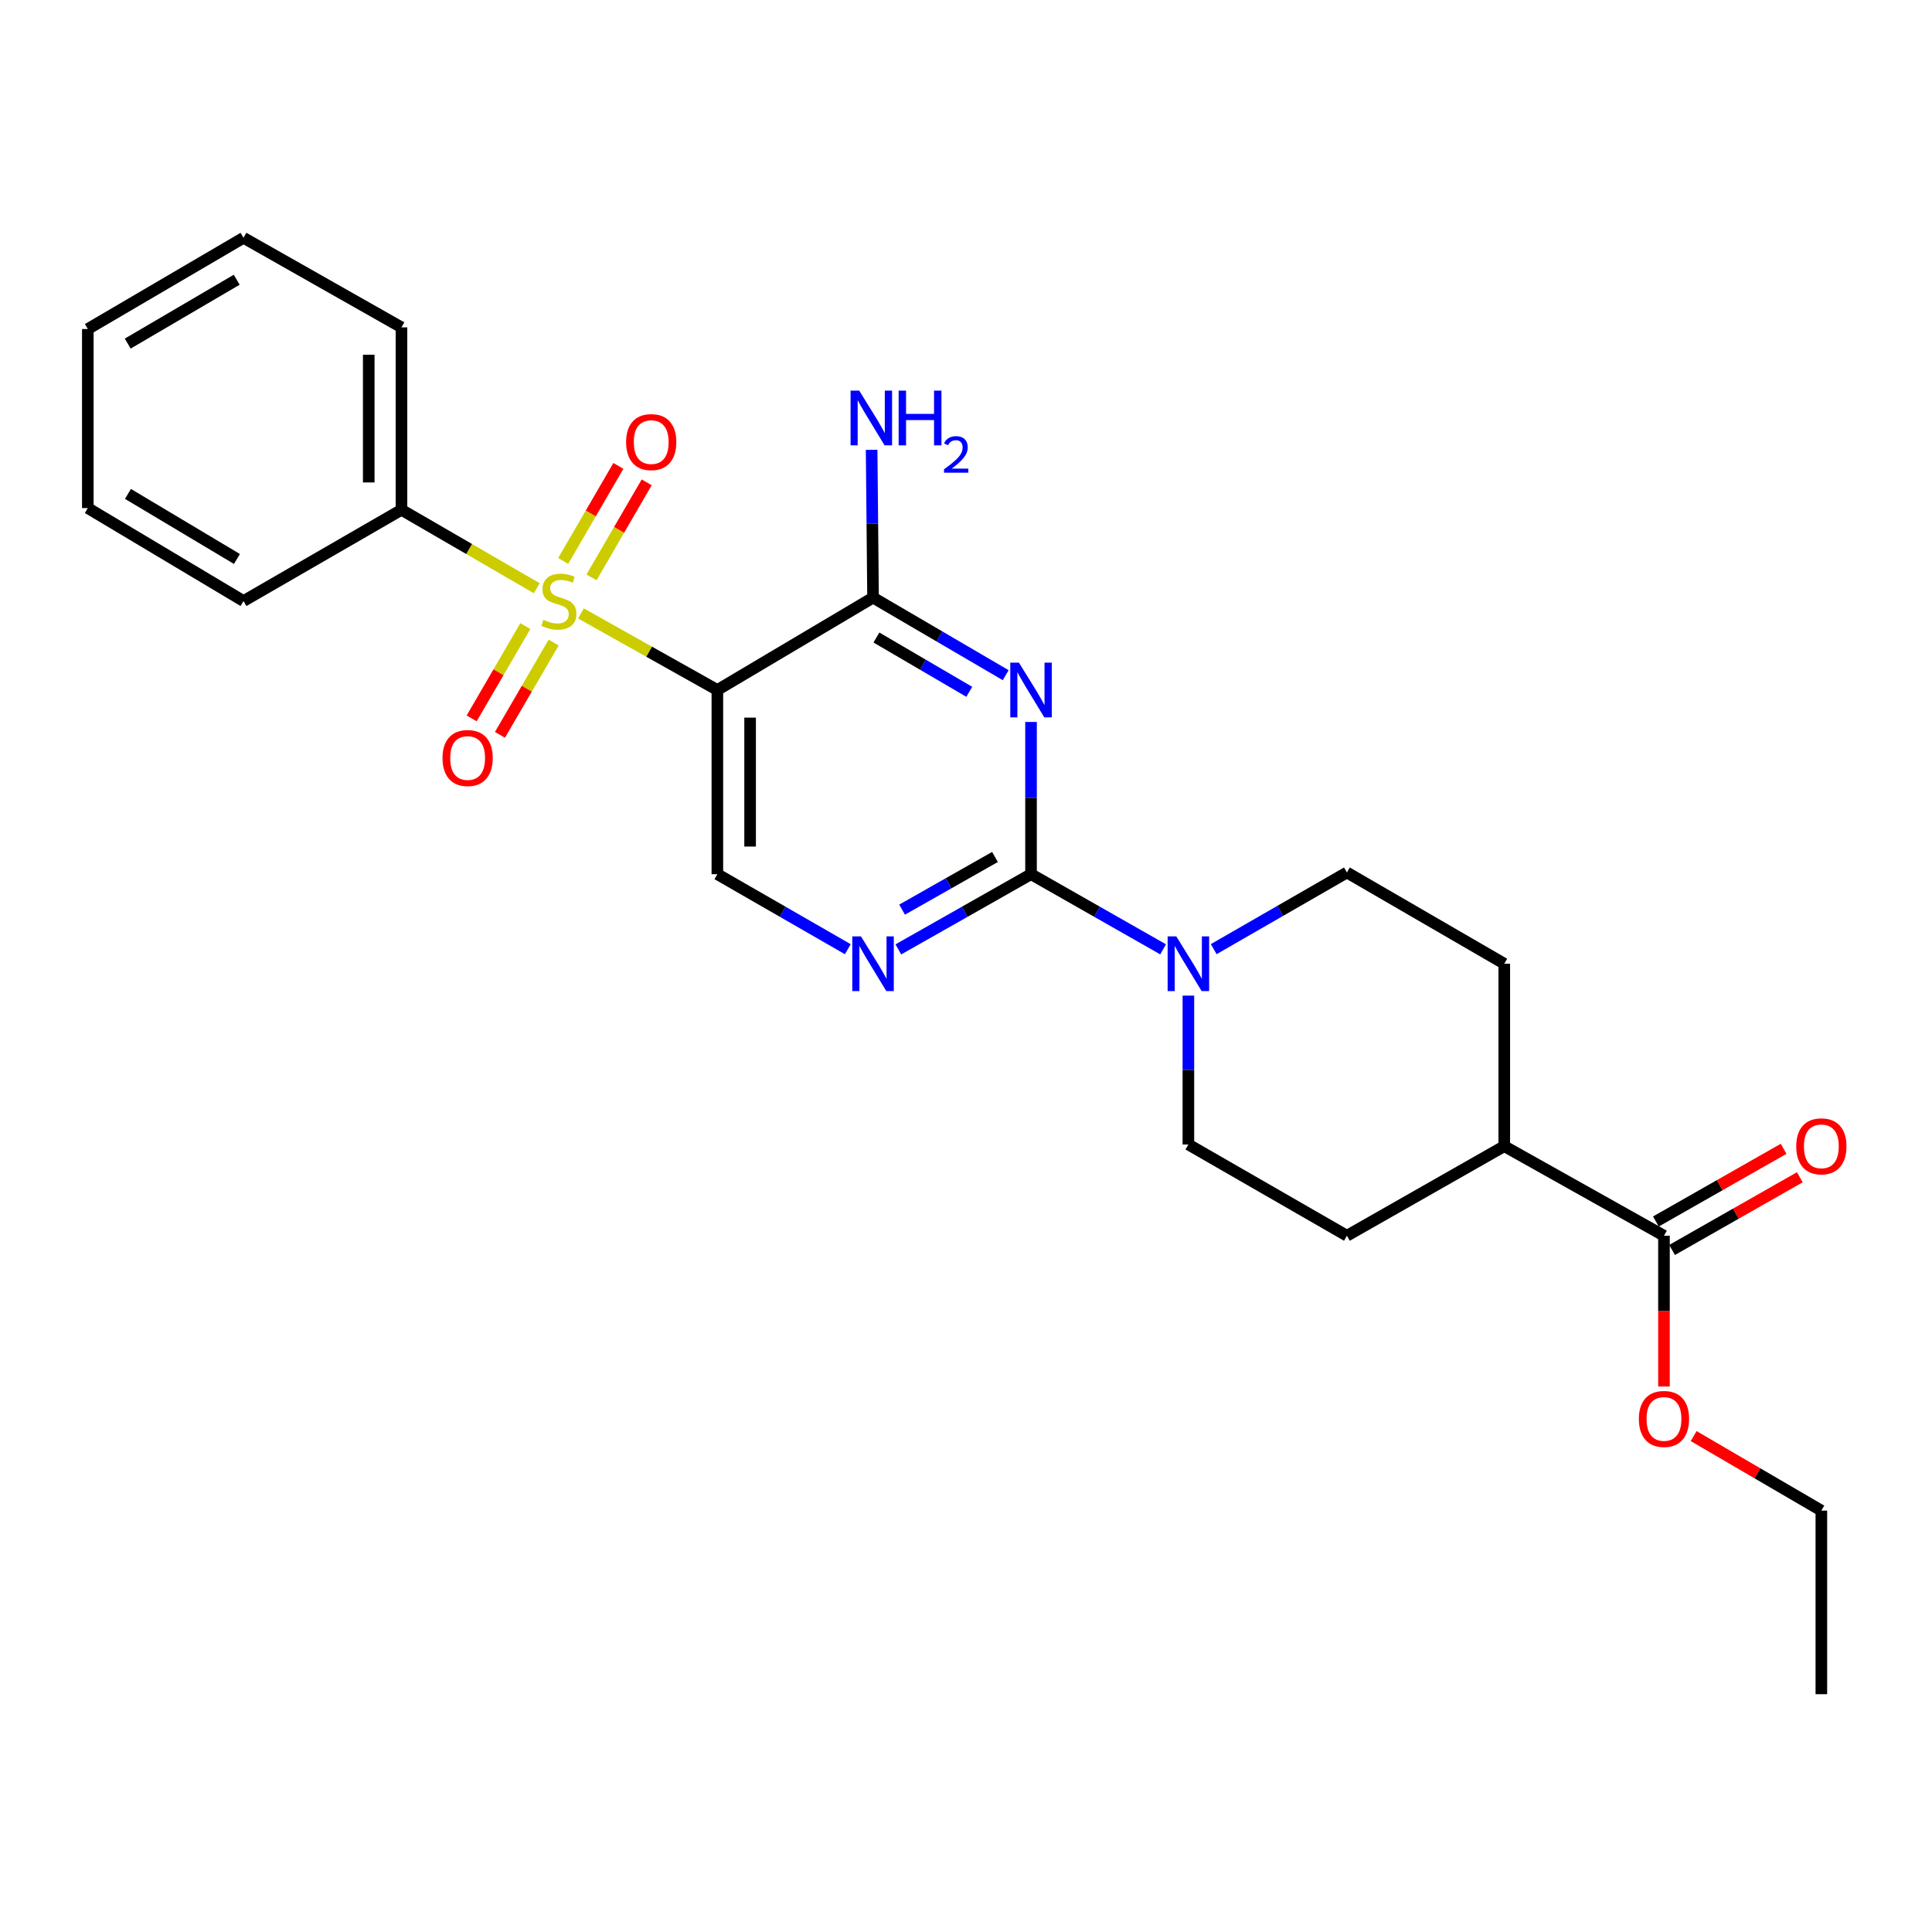 <?xml version='1.0' encoding='iso-8859-1'?>
<svg version='1.1' baseProfile='full'
              xmlns='http://www.w3.org/2000/svg'
                      xmlns:rdkit='http://www.rdkit.org/xml'
                      xmlns:xlink='http://www.w3.org/1999/xlink'
                  xml:space='preserve'
width='1000px' height='1000px' viewBox='0 0 1000 1000'>
<!-- END OF HEADER -->
<rect style='opacity:1.0;fill:#FFFFFF;stroke:none' width='1000' height='1000' x='0' y='0'> </rect>
<path class='bond-1' d='M 300.696,317.511 L 336.001,337.325' style='fill:none;fill-rule:evenodd;stroke:#CCCC00;stroke-width:6px;stroke-linecap:butt;stroke-linejoin:miter;stroke-opacity:1' />
<path class='bond-1' d='M 336.001,337.325 L 371.307,357.14' style='fill:none;fill-rule:evenodd;stroke:#000000;stroke-width:6px;stroke-linecap:butt;stroke-linejoin:miter;stroke-opacity:1' />
<path class='bond-8' d='M 306.172,298.849 L 320.449,274.255' style='fill:none;fill-rule:evenodd;stroke:#CCCC00;stroke-width:6px;stroke-linecap:butt;stroke-linejoin:miter;stroke-opacity:1' />
<path class='bond-8' d='M 320.449,274.255 L 334.726,249.66' style='fill:none;fill-rule:evenodd;stroke:#FF0000;stroke-width:6px;stroke-linecap:butt;stroke-linejoin:miter;stroke-opacity:1' />
<path class='bond-8' d='M 291.514,290.34 L 305.791,265.746' style='fill:none;fill-rule:evenodd;stroke:#CCCC00;stroke-width:6px;stroke-linecap:butt;stroke-linejoin:miter;stroke-opacity:1' />
<path class='bond-8' d='M 305.791,265.746 L 320.068,241.151' style='fill:none;fill-rule:evenodd;stroke:#FF0000;stroke-width:6px;stroke-linecap:butt;stroke-linejoin:miter;stroke-opacity:1' />
<path class='bond-9' d='M 271.918,324.062 L 258.021,347.951' style='fill:none;fill-rule:evenodd;stroke:#CCCC00;stroke-width:6px;stroke-linecap:butt;stroke-linejoin:miter;stroke-opacity:1' />
<path class='bond-9' d='M 258.021,347.951 L 244.124,371.84' style='fill:none;fill-rule:evenodd;stroke:#FF0000;stroke-width:6px;stroke-linecap:butt;stroke-linejoin:miter;stroke-opacity:1' />
<path class='bond-9' d='M 286.568,332.584 L 272.671,356.473' style='fill:none;fill-rule:evenodd;stroke:#CCCC00;stroke-width:6px;stroke-linecap:butt;stroke-linejoin:miter;stroke-opacity:1' />
<path class='bond-9' d='M 272.671,356.473 L 258.774,380.363' style='fill:none;fill-rule:evenodd;stroke:#FF0000;stroke-width:6px;stroke-linecap:butt;stroke-linejoin:miter;stroke-opacity:1' />
<path class='bond-10' d='M 277.831,304.467 L 242.818,284.17' style='fill:none;fill-rule:evenodd;stroke:#CCCC00;stroke-width:6px;stroke-linecap:butt;stroke-linejoin:miter;stroke-opacity:1' />
<path class='bond-10' d='M 242.818,284.17 L 207.806,263.874' style='fill:none;fill-rule:evenodd;stroke:#000000;stroke-width:6px;stroke-linecap:butt;stroke-linejoin:miter;stroke-opacity:1' />
<path class='bond-0' d='M 520.55,349.475 L 486.22,329.4' style='fill:none;fill-rule:evenodd;stroke:#0000FF;stroke-width:6px;stroke-linecap:butt;stroke-linejoin:miter;stroke-opacity:1' />
<path class='bond-0' d='M 486.22,329.4 L 451.889,309.325' style='fill:none;fill-rule:evenodd;stroke:#000000;stroke-width:6px;stroke-linecap:butt;stroke-linejoin:miter;stroke-opacity:1' />
<path class='bond-0' d='M 501.695,358.083 L 477.664,344.031' style='fill:none;fill-rule:evenodd;stroke:#0000FF;stroke-width:6px;stroke-linecap:butt;stroke-linejoin:miter;stroke-opacity:1' />
<path class='bond-0' d='M 477.664,344.031 L 453.633,329.978' style='fill:none;fill-rule:evenodd;stroke:#000000;stroke-width:6px;stroke-linecap:butt;stroke-linejoin:miter;stroke-opacity:1' />
<path class='bond-27' d='M 533.658,373.683 L 533.658,413.08' style='fill:none;fill-rule:evenodd;stroke:#0000FF;stroke-width:6px;stroke-linecap:butt;stroke-linejoin:miter;stroke-opacity:1' />
<path class='bond-27' d='M 533.658,413.08 L 533.658,452.477' style='fill:none;fill-rule:evenodd;stroke:#000000;stroke-width:6px;stroke-linecap:butt;stroke-linejoin:miter;stroke-opacity:1' />
<path class='bond-3' d='M 371.307,357.14 L 451.889,309.325' style='fill:none;fill-rule:evenodd;stroke:#000000;stroke-width:6px;stroke-linecap:butt;stroke-linejoin:miter;stroke-opacity:1' />
<path class='bond-6' d='M 371.307,357.14 L 371.307,452.477' style='fill:none;fill-rule:evenodd;stroke:#000000;stroke-width:6px;stroke-linecap:butt;stroke-linejoin:miter;stroke-opacity:1' />
<path class='bond-6' d='M 388.255,371.44 L 388.255,438.177' style='fill:none;fill-rule:evenodd;stroke:#000000;stroke-width:6px;stroke-linecap:butt;stroke-linejoin:miter;stroke-opacity:1' />
<path class='bond-2' d='M 533.658,452.477 L 499.319,471.941' style='fill:none;fill-rule:evenodd;stroke:#000000;stroke-width:6px;stroke-linecap:butt;stroke-linejoin:miter;stroke-opacity:1' />
<path class='bond-2' d='M 499.319,471.941 L 464.979,491.404' style='fill:none;fill-rule:evenodd;stroke:#0000FF;stroke-width:6px;stroke-linecap:butt;stroke-linejoin:miter;stroke-opacity:1' />
<path class='bond-2' d='M 514.999,443.571 L 490.961,457.195' style='fill:none;fill-rule:evenodd;stroke:#000000;stroke-width:6px;stroke-linecap:butt;stroke-linejoin:miter;stroke-opacity:1' />
<path class='bond-2' d='M 490.961,457.195 L 466.923,470.82' style='fill:none;fill-rule:evenodd;stroke:#0000FF;stroke-width:6px;stroke-linecap:butt;stroke-linejoin:miter;stroke-opacity:1' />
<path class='bond-4' d='M 533.658,452.477 L 567.841,471.928' style='fill:none;fill-rule:evenodd;stroke:#000000;stroke-width:6px;stroke-linecap:butt;stroke-linejoin:miter;stroke-opacity:1' />
<path class='bond-4' d='M 567.841,471.928 L 602.024,491.379' style='fill:none;fill-rule:evenodd;stroke:#0000FF;stroke-width:6px;stroke-linecap:butt;stroke-linejoin:miter;stroke-opacity:1' />
<path class='bond-15' d='M 451.889,309.325 L 451.521,271.08' style='fill:none;fill-rule:evenodd;stroke:#000000;stroke-width:6px;stroke-linecap:butt;stroke-linejoin:miter;stroke-opacity:1' />
<path class='bond-15' d='M 451.521,271.08 L 451.153,232.835' style='fill:none;fill-rule:evenodd;stroke:#0000FF;stroke-width:6px;stroke-linecap:butt;stroke-linejoin:miter;stroke-opacity:1' />
<path class='bond-11' d='M 615.107,515.322 L 615.107,553.856' style='fill:none;fill-rule:evenodd;stroke:#0000FF;stroke-width:6px;stroke-linecap:butt;stroke-linejoin:miter;stroke-opacity:1' />
<path class='bond-11' d='M 615.107,553.856 L 615.107,592.39' style='fill:none;fill-rule:evenodd;stroke:#000000;stroke-width:6px;stroke-linecap:butt;stroke-linejoin:miter;stroke-opacity:1' />
<path class='bond-12' d='M 628.214,491.28 L 662.686,471.441' style='fill:none;fill-rule:evenodd;stroke:#0000FF;stroke-width:6px;stroke-linecap:butt;stroke-linejoin:miter;stroke-opacity:1' />
<path class='bond-12' d='M 662.686,471.441 L 697.159,451.601' style='fill:none;fill-rule:evenodd;stroke:#000000;stroke-width:6px;stroke-linecap:butt;stroke-linejoin:miter;stroke-opacity:1' />
<path class='bond-5' d='M 438.825,491.309 L 405.066,471.893' style='fill:none;fill-rule:evenodd;stroke:#0000FF;stroke-width:6px;stroke-linecap:butt;stroke-linejoin:miter;stroke-opacity:1' />
<path class='bond-5' d='M 405.066,471.893 L 371.307,452.477' style='fill:none;fill-rule:evenodd;stroke:#000000;stroke-width:6px;stroke-linecap:butt;stroke-linejoin:miter;stroke-opacity:1' />
<path class='bond-7' d='M 861.271,639.612 L 778.607,593.257' style='fill:none;fill-rule:evenodd;stroke:#000000;stroke-width:6px;stroke-linecap:butt;stroke-linejoin:miter;stroke-opacity:1' />
<path class='bond-14' d='M 865.462,646.977 L 898.52,628.165' style='fill:none;fill-rule:evenodd;stroke:#000000;stroke-width:6px;stroke-linecap:butt;stroke-linejoin:miter;stroke-opacity:1' />
<path class='bond-14' d='M 898.52,628.165 L 931.578,609.353' style='fill:none;fill-rule:evenodd;stroke:#FF0000;stroke-width:6px;stroke-linecap:butt;stroke-linejoin:miter;stroke-opacity:1' />
<path class='bond-14' d='M 857.08,632.246 L 890.137,613.434' style='fill:none;fill-rule:evenodd;stroke:#000000;stroke-width:6px;stroke-linecap:butt;stroke-linejoin:miter;stroke-opacity:1' />
<path class='bond-14' d='M 890.137,613.434 L 923.195,594.623' style='fill:none;fill-rule:evenodd;stroke:#FF0000;stroke-width:6px;stroke-linecap:butt;stroke-linejoin:miter;stroke-opacity:1' />
<path class='bond-18' d='M 861.271,639.612 L 861.271,678.64' style='fill:none;fill-rule:evenodd;stroke:#000000;stroke-width:6px;stroke-linecap:butt;stroke-linejoin:miter;stroke-opacity:1' />
<path class='bond-18' d='M 861.271,678.64 L 861.271,717.668' style='fill:none;fill-rule:evenodd;stroke:#FF0000;stroke-width:6px;stroke-linecap:butt;stroke-linejoin:miter;stroke-opacity:1' />
<path class='bond-19' d='M 207.806,263.874 L 207.806,169.44' style='fill:none;fill-rule:evenodd;stroke:#000000;stroke-width:6px;stroke-linecap:butt;stroke-linejoin:miter;stroke-opacity:1' />
<path class='bond-19' d='M 190.857,249.709 L 190.857,183.605' style='fill:none;fill-rule:evenodd;stroke:#000000;stroke-width:6px;stroke-linecap:butt;stroke-linejoin:miter;stroke-opacity:1' />
<path class='bond-20' d='M 207.806,263.874 L 126.037,311.095' style='fill:none;fill-rule:evenodd;stroke:#000000;stroke-width:6px;stroke-linecap:butt;stroke-linejoin:miter;stroke-opacity:1' />
<path class='bond-16' d='M 615.107,592.39 L 697.159,639.612' style='fill:none;fill-rule:evenodd;stroke:#000000;stroke-width:6px;stroke-linecap:butt;stroke-linejoin:miter;stroke-opacity:1' />
<path class='bond-17' d='M 697.159,451.601 L 778.607,498.823' style='fill:none;fill-rule:evenodd;stroke:#000000;stroke-width:6px;stroke-linecap:butt;stroke-linejoin:miter;stroke-opacity:1' />
<path class='bond-13' d='M 778.607,593.257 L 778.607,498.823' style='fill:none;fill-rule:evenodd;stroke:#000000;stroke-width:6px;stroke-linecap:butt;stroke-linejoin:miter;stroke-opacity:1' />
<path class='bond-28' d='M 778.607,593.257 L 697.159,639.612' style='fill:none;fill-rule:evenodd;stroke:#000000;stroke-width:6px;stroke-linecap:butt;stroke-linejoin:miter;stroke-opacity:1' />
<path class='bond-21' d='M 876.629,743.318 L 909.679,762.603' style='fill:none;fill-rule:evenodd;stroke:#FF0000;stroke-width:6px;stroke-linecap:butt;stroke-linejoin:miter;stroke-opacity:1' />
<path class='bond-21' d='M 909.679,762.603 L 942.729,781.888' style='fill:none;fill-rule:evenodd;stroke:#000000;stroke-width:6px;stroke-linecap:butt;stroke-linejoin:miter;stroke-opacity:1' />
<path class='bond-23' d='M 207.806,169.44 L 126.037,123.085' style='fill:none;fill-rule:evenodd;stroke:#000000;stroke-width:6px;stroke-linecap:butt;stroke-linejoin:miter;stroke-opacity:1' />
<path class='bond-24' d='M 126.037,311.095 L 45.455,262.979' style='fill:none;fill-rule:evenodd;stroke:#000000;stroke-width:6px;stroke-linecap:butt;stroke-linejoin:miter;stroke-opacity:1' />
<path class='bond-24' d='M 122.639,289.326 L 66.231,255.644' style='fill:none;fill-rule:evenodd;stroke:#000000;stroke-width:6px;stroke-linecap:butt;stroke-linejoin:miter;stroke-opacity:1' />
<path class='bond-22' d='M 942.729,781.888 L 942.729,876.915' style='fill:none;fill-rule:evenodd;stroke:#000000;stroke-width:6px;stroke-linecap:butt;stroke-linejoin:miter;stroke-opacity:1' />
<path class='bond-26' d='M 126.037,123.085 L 45.455,170.306' style='fill:none;fill-rule:evenodd;stroke:#000000;stroke-width:6px;stroke-linecap:butt;stroke-linejoin:miter;stroke-opacity:1' />
<path class='bond-26' d='M 122.519,144.791 L 66.111,177.846' style='fill:none;fill-rule:evenodd;stroke:#000000;stroke-width:6px;stroke-linecap:butt;stroke-linejoin:miter;stroke-opacity:1' />
<path class='bond-25' d='M 45.455,262.979 L 45.455,170.306' style='fill:none;fill-rule:evenodd;stroke:#000000;stroke-width:6px;stroke-linecap:butt;stroke-linejoin:miter;stroke-opacity:1' />
<path  class='atom-0' d='M 281.264 320.815
Q 281.584 320.935, 282.904 321.495
Q 284.224 322.055, 285.664 322.415
Q 287.144 322.735, 288.584 322.735
Q 291.264 322.735, 292.824 321.455
Q 294.384 320.135, 294.384 317.855
Q 294.384 316.295, 293.584 315.335
Q 292.824 314.375, 291.624 313.855
Q 290.424 313.335, 288.424 312.735
Q 285.904 311.975, 284.384 311.255
Q 282.904 310.535, 281.824 309.015
Q 280.784 307.495, 280.784 304.935
Q 280.784 301.375, 283.184 299.175
Q 285.624 296.975, 290.424 296.975
Q 293.704 296.975, 297.424 298.535
L 296.504 301.615
Q 293.104 300.215, 290.544 300.215
Q 287.784 300.215, 286.264 301.375
Q 284.744 302.495, 284.784 304.455
Q 284.784 305.975, 285.544 306.895
Q 286.344 307.815, 287.464 308.335
Q 288.624 308.855, 290.544 309.455
Q 293.104 310.255, 294.624 311.055
Q 296.144 311.855, 297.224 313.495
Q 298.344 315.095, 298.344 317.855
Q 298.344 321.775, 295.704 323.895
Q 293.104 325.975, 288.744 325.975
Q 286.224 325.975, 284.304 325.415
Q 282.424 324.895, 280.184 323.975
L 281.264 320.815
' fill='#CCCC00'/>
<path  class='atom-1' d='M 527.398 342.98
L 536.678 357.98
Q 537.598 359.46, 539.078 362.14
Q 540.558 364.82, 540.638 364.98
L 540.638 342.98
L 544.398 342.98
L 544.398 371.3
L 540.518 371.3
L 530.558 354.9
Q 529.398 352.98, 528.158 350.78
Q 526.958 348.58, 526.598 347.9
L 526.598 371.3
L 522.918 371.3
L 522.918 342.98
L 527.398 342.98
' fill='#0000FF'/>
<path  class='atom-5' d='M 608.847 484.663
L 618.127 499.663
Q 619.047 501.143, 620.527 503.823
Q 622.007 506.503, 622.087 506.663
L 622.087 484.663
L 625.847 484.663
L 625.847 512.983
L 621.967 512.983
L 612.007 496.583
Q 610.847 494.663, 609.607 492.463
Q 608.407 490.263, 608.047 489.583
L 608.047 512.983
L 604.367 512.983
L 604.367 484.663
L 608.847 484.663
' fill='#0000FF'/>
<path  class='atom-6' d='M 445.629 484.663
L 454.909 499.663
Q 455.829 501.143, 457.309 503.823
Q 458.789 506.503, 458.869 506.663
L 458.869 484.663
L 462.629 484.663
L 462.629 512.983
L 458.749 512.983
L 448.789 496.583
Q 447.629 494.663, 446.389 492.463
Q 445.189 490.263, 444.829 489.583
L 444.829 512.983
L 441.149 512.983
L 441.149 484.663
L 445.629 484.663
' fill='#0000FF'/>
<path  class='atom-9' d='M 324.07 228.822
Q 324.07 222.022, 327.43 218.222
Q 330.79 214.422, 337.07 214.422
Q 343.35 214.422, 346.71 218.222
Q 350.07 222.022, 350.07 228.822
Q 350.07 235.702, 346.67 239.622
Q 343.27 243.502, 337.07 243.502
Q 330.83 243.502, 327.43 239.622
Q 324.07 235.742, 324.07 228.822
M 337.07 240.302
Q 341.39 240.302, 343.71 237.422
Q 346.07 234.502, 346.07 228.822
Q 346.07 223.262, 343.71 220.462
Q 341.39 217.622, 337.07 217.622
Q 332.75 217.622, 330.39 220.422
Q 328.07 223.222, 328.07 228.822
Q 328.07 234.542, 330.39 237.422
Q 332.75 240.302, 337.07 240.302
' fill='#FF0000'/>
<path  class='atom-10' d='M 229.043 392.351
Q 229.043 385.551, 232.403 381.751
Q 235.763 377.951, 242.043 377.951
Q 248.323 377.951, 251.683 381.751
Q 255.043 385.551, 255.043 392.351
Q 255.043 399.231, 251.643 403.151
Q 248.243 407.031, 242.043 407.031
Q 235.803 407.031, 232.403 403.151
Q 229.043 399.271, 229.043 392.351
M 242.043 403.831
Q 246.363 403.831, 248.683 400.951
Q 251.043 398.031, 251.043 392.351
Q 251.043 386.791, 248.683 383.991
Q 246.363 381.151, 242.043 381.151
Q 237.723 381.151, 235.363 383.951
Q 233.043 386.751, 233.043 392.351
Q 233.043 398.071, 235.363 400.951
Q 237.723 403.831, 242.043 403.831
' fill='#FF0000'/>
<path  class='atom-15' d='M 929.729 593.337
Q 929.729 586.537, 933.089 582.737
Q 936.449 578.937, 942.729 578.937
Q 949.009 578.937, 952.369 582.737
Q 955.729 586.537, 955.729 593.337
Q 955.729 600.217, 952.329 604.137
Q 948.929 608.017, 942.729 608.017
Q 936.489 608.017, 933.089 604.137
Q 929.729 600.257, 929.729 593.337
M 942.729 604.817
Q 947.049 604.817, 949.369 601.937
Q 951.729 599.017, 951.729 593.337
Q 951.729 587.777, 949.369 584.977
Q 947.049 582.137, 942.729 582.137
Q 938.409 582.137, 936.049 584.937
Q 933.729 587.737, 933.729 593.337
Q 933.729 599.057, 936.049 601.937
Q 938.409 604.817, 942.729 604.817
' fill='#FF0000'/>
<path  class='atom-16' d='M 444.735 202.191
L 454.015 217.191
Q 454.935 218.671, 456.415 221.351
Q 457.895 224.031, 457.975 224.191
L 457.975 202.191
L 461.735 202.191
L 461.735 230.511
L 457.855 230.511
L 447.895 214.111
Q 446.735 212.191, 445.495 209.991
Q 444.295 207.791, 443.935 207.111
L 443.935 230.511
L 440.255 230.511
L 440.255 202.191
L 444.735 202.191
' fill='#0000FF'/>
<path  class='atom-16' d='M 465.135 202.191
L 468.975 202.191
L 468.975 214.231
L 483.455 214.231
L 483.455 202.191
L 487.295 202.191
L 487.295 230.511
L 483.455 230.511
L 483.455 217.431
L 468.975 217.431
L 468.975 230.511
L 465.135 230.511
L 465.135 202.191
' fill='#0000FF'/>
<path  class='atom-16' d='M 488.667 229.517
Q 489.354 227.748, 490.991 226.772
Q 492.627 225.768, 494.898 225.768
Q 497.723 225.768, 499.307 227.3
Q 500.891 228.831, 500.891 231.55
Q 500.891 234.322, 498.831 236.909
Q 496.799 239.496, 492.575 242.559
L 501.207 242.559
L 501.207 244.671
L 488.615 244.671
L 488.615 242.902
Q 492.099 240.42, 494.159 238.572
Q 496.244 236.724, 497.247 235.061
Q 498.251 233.398, 498.251 231.682
Q 498.251 229.887, 497.353 228.884
Q 496.455 227.88, 494.898 227.88
Q 493.393 227.88, 492.39 228.488
Q 491.387 229.095, 490.674 230.441
L 488.667 229.517
' fill='#0000FF'/>
<path  class='atom-19' d='M 848.271 734.436
Q 848.271 727.636, 851.631 723.836
Q 854.991 720.036, 861.271 720.036
Q 867.551 720.036, 870.911 723.836
Q 874.271 727.636, 874.271 734.436
Q 874.271 741.316, 870.871 745.236
Q 867.471 749.116, 861.271 749.116
Q 855.031 749.116, 851.631 745.236
Q 848.271 741.356, 848.271 734.436
M 861.271 745.916
Q 865.591 745.916, 867.911 743.036
Q 870.271 740.116, 870.271 734.436
Q 870.271 728.876, 867.911 726.076
Q 865.591 723.236, 861.271 723.236
Q 856.951 723.236, 854.591 726.036
Q 852.271 728.836, 852.271 734.436
Q 852.271 740.156, 854.591 743.036
Q 856.951 745.916, 861.271 745.916
' fill='#FF0000'/>
</svg>
